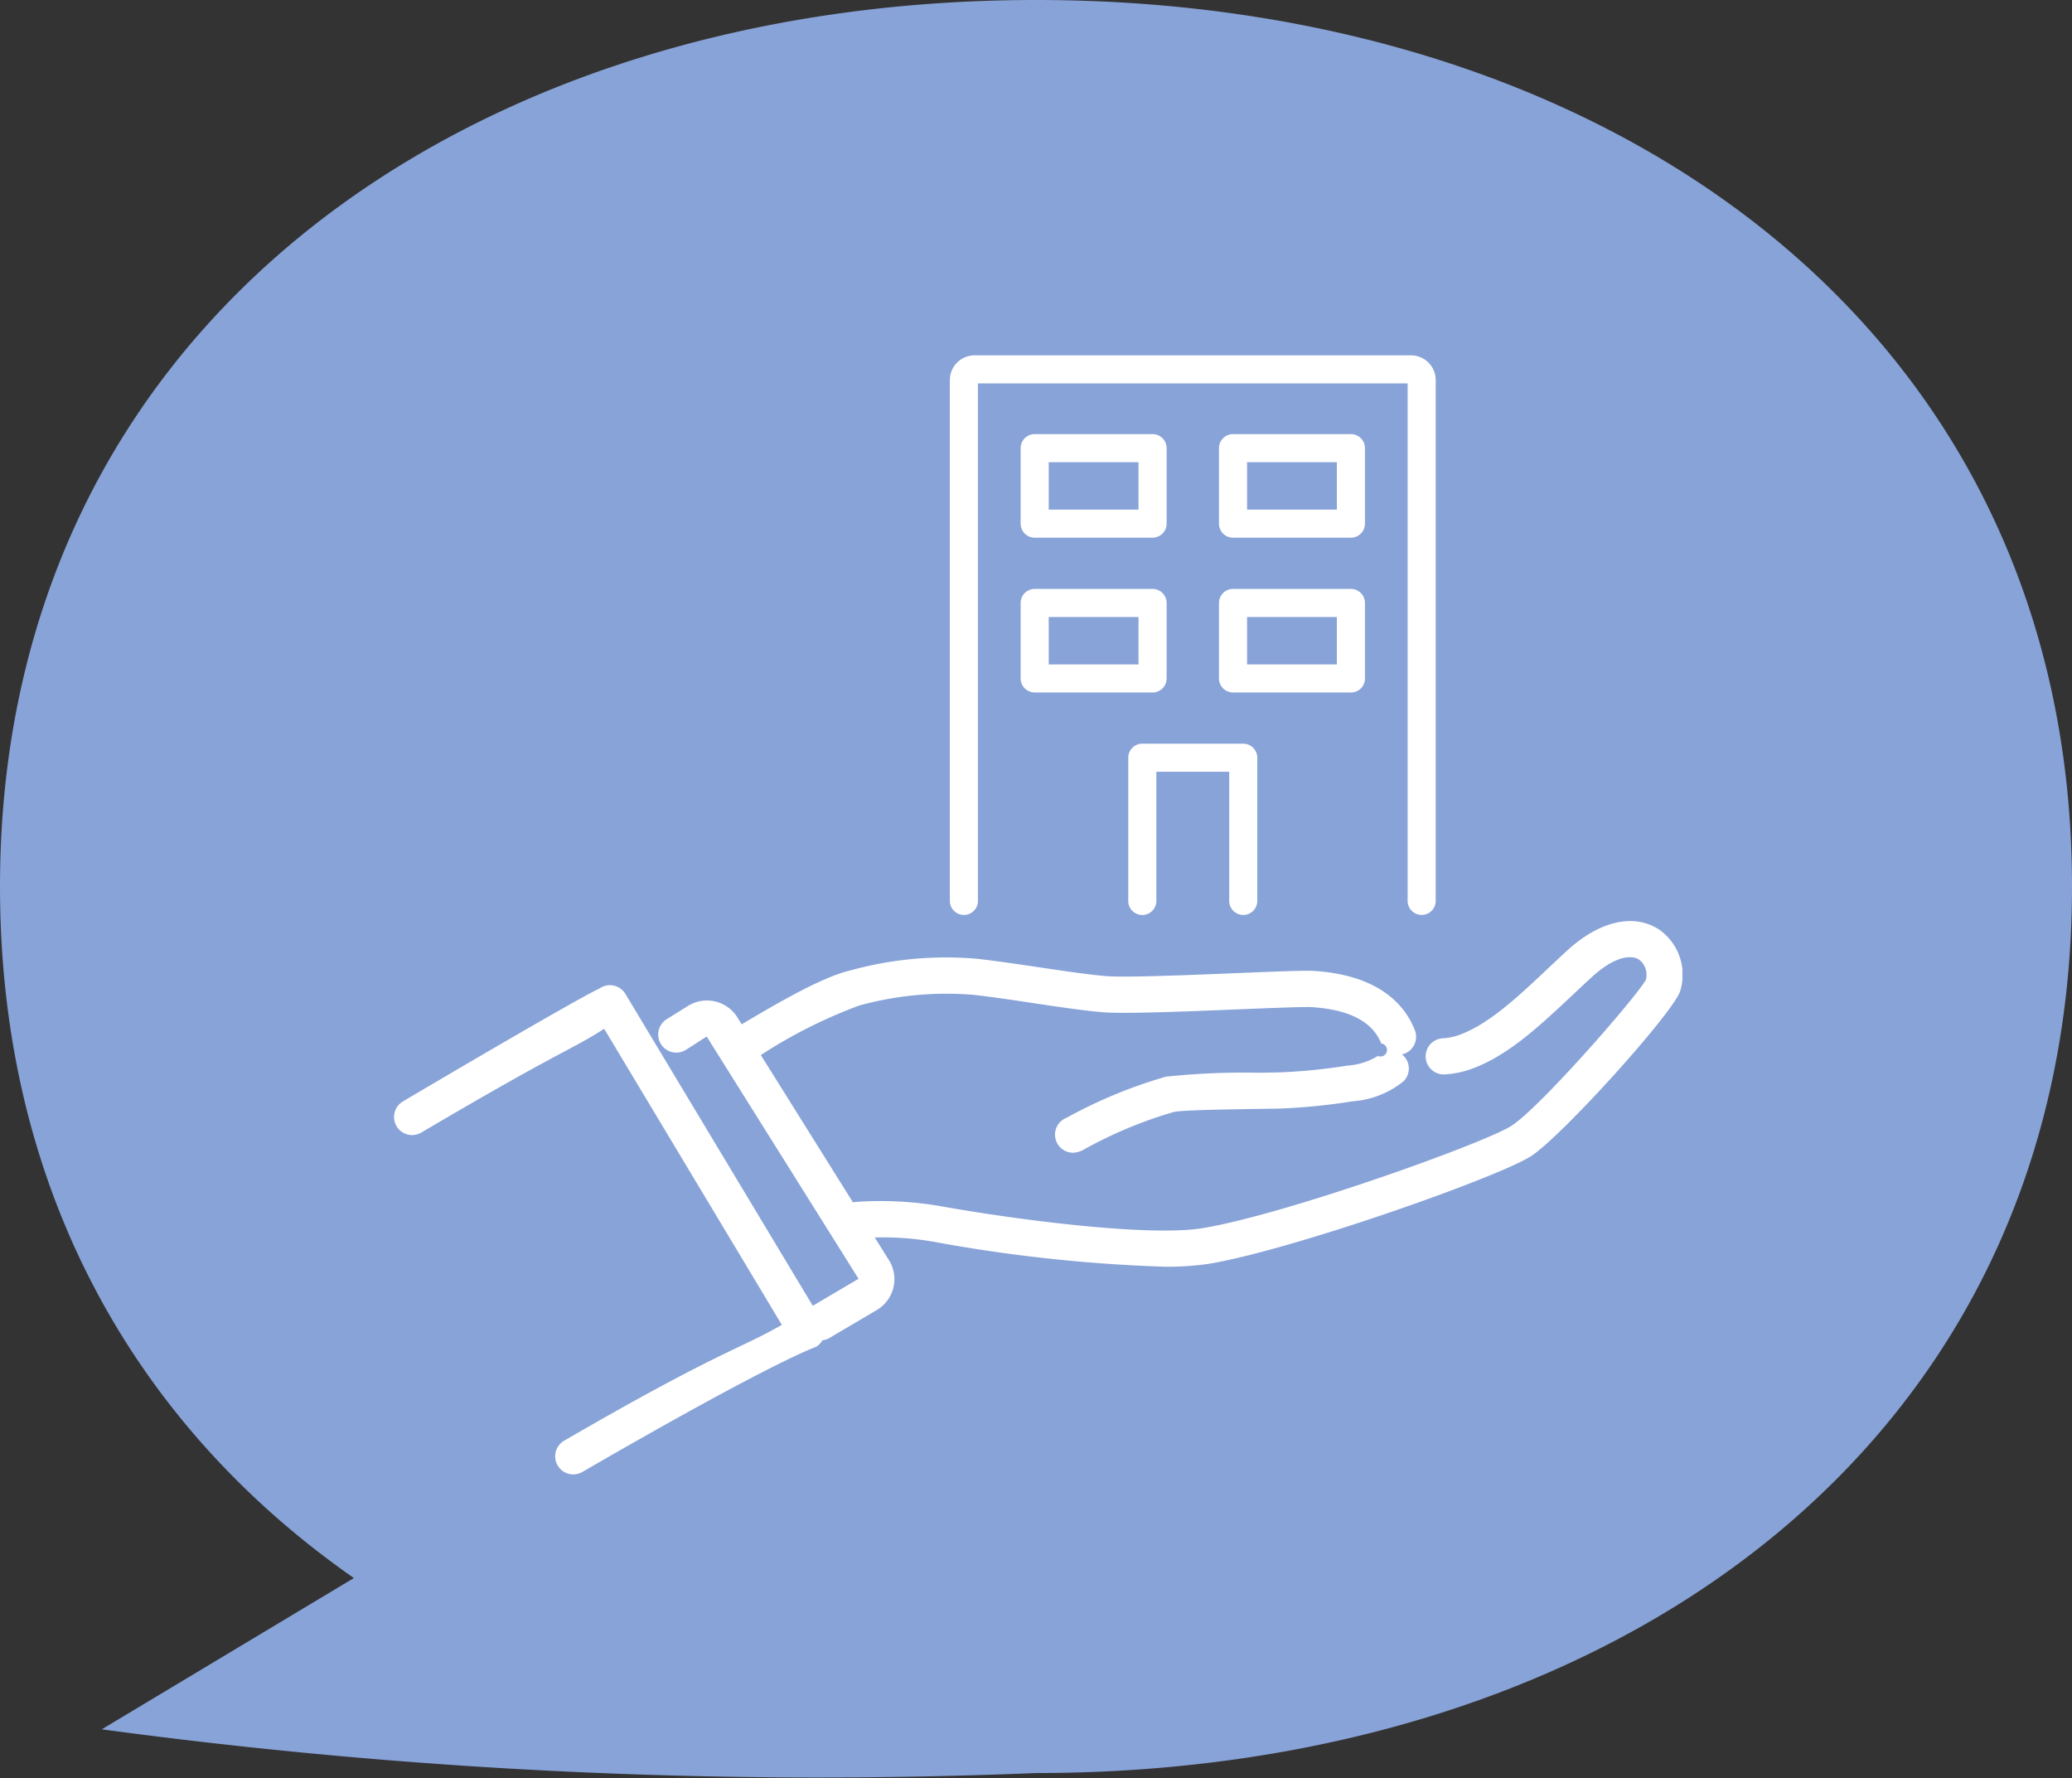 <svg xmlns="http://www.w3.org/2000/svg" xmlns:xlink="http://www.w3.org/1999/xlink" width="123.177" height="105.694" viewBox="0 0 123.177 105.694">
  <rect x="0" y="0" width="123.177" height="105.694" fill="#333333" stroke="none"/>
  <defs>
    <clipPath id="clip-path">
      <rect id="長方形_8157" data-name="長方形 8157" width="123.177" height="105.695" fill="#88a3d8"/>
    </clipPath>
    <clipPath id="clip-path-2">
      <rect id="長方形_8154" data-name="長方形 8154" width="81.125" height="70.815" fill="#fff"/>
    </clipPath>
  </defs>
  <g id="グループ_18357" data-name="グループ 18357" transform="translate(-806.609 -12184.973)">
    <g id="グループ_18356" data-name="グループ 18356" transform="translate(806.609 12184.973)">
      <g id="グループ_18355" data-name="グループ 18355" clip-path="url(#clip-path)">
        <path id="パス_53430" data-name="パス 53430" d="M61.588,0C27.574,0,0,19.481,0,52.695,0,70.829,8.144,84.812,21.037,93.8L6.051,102.792a318.114,318.114,0,0,0,55.538,2.6c34.014,0,61.588-19.325,61.588-52.7C123.177,19.481,95.6,0,61.588,0" fill="#88a3d8"/>
      </g>
    </g>
    <g id="グループ_18354" data-name="グループ 18354" transform="translate(825.5 12206.093)">
      <g id="グループ_18353" data-name="グループ 18353" clip-path="url(#clip-path-2)">
        <path id="パス_53423" data-name="パス 53423" d="M80.548,383.073c-1.481-.891-3.479-.4-5.345,1.31-.4.365-.788.732-1.173,1.093-1.8,1.7-3.509,3.3-5.254,3.929a3.446,3.446,0,0,1-.991.2,1.075,1.075,0,0,0,.13,2.146,5.607,5.607,0,0,0,1.593-.327c2.163-.781,4.024-2.531,6-4.384.379-.355.762-.716,1.154-1.076,1.324-1.214,2.306-1.338,2.784-1.052a1.13,1.13,0,0,1,.423,1.23c-.672,1.141-6.291,7.573-7.981,8.661-1.618,1.042-13.435,5.271-18.345,6.083-3.209.532-11.138-.5-15.683-1.318a21.063,21.063,0,0,0-4.921-.24,1.085,1.085,0,0,0-.2.032l-5.479-8.76a29.447,29.447,0,0,1,5.839-2.941,19.511,19.511,0,0,1,6.8-.638c1.137.129,2.4.316,3.612.5,1.523.227,2.961.441,4.109.536,1.249.1,4.819-.043,7.969-.171,1.964-.08,3.991-.164,4.436-.134,2.226.145,3.611.873,4.117,2.161a.388.388,0,1,1-.2.741,3.966,3.966,0,0,1-1.831.576,33.679,33.679,0,0,1-4,.4c-.289.007-.736.014-1.264.022a43.746,43.746,0,0,0-5.51.235,28.644,28.644,0,0,0-5.795,2.384l-.147.074a1.075,1.075,0,0,0,.243,2.045,1.1,1.1,0,0,0,.193.018,1.453,1.453,0,0,0,.683-.219,25.8,25.8,0,0,1,5.3-2.207c.517-.115,3.7-.161,5.059-.181.538-.008.993-.014,1.287-.022a36.166,36.166,0,0,0,4.295-.432,5.41,5.41,0,0,0,3.02-1.192,1.075,1.075,0,0,0-.015-1.52,1.038,1.038,0,0,0-.091-.073,1.062,1.062,0,0,0,.163-.046,1.075,1.075,0,0,0,.608-1.394c-.575-1.466-2.08-3.267-5.978-3.521-.529-.036-2.039.024-4.664.131-2.935.12-6.589.268-7.7.176-1.077-.089-2.482-.3-3.969-.52-1.235-.184-2.512-.374-3.686-.507a21.338,21.338,0,0,0-7.528.68c-1.714.4-4.329,1.928-6.492,3.212l-.258-.413a2.131,2.131,0,0,0-2.966-.66l-1.233.768a1.075,1.075,0,0,0,1.137,1.825l1.239-.794,9.027,14.4-2.721,1.605L19.212,386.97a1.075,1.075,0,0,0-1.523-.339c-.05.034-.658.207-11.705,6.724a1.075,1.075,0,1,0,1.093,1.852c8.429-4.972,8.914-4.9,10.869-6.17l10.562,17.6c-2.559,1.478-3.67,1.516-12.937,6.884a1.075,1.075,0,1,0,1.078,1.861c11.5-6.66,13.881-7.429,13.881-7.429a1.073,1.073,0,0,0,.393-.4,1.057,1.057,0,0,0,.408-.131l2.82-1.664a2.132,2.132,0,0,0,.725-2.967l-.843-1.347a17.715,17.715,0,0,1,3.439.242,92.078,92.078,0,0,0,13.775,1.495,16.848,16.848,0,0,0,2.641-.171c4.935-.816,17.2-5.138,19.158-6.4,1.845-1.188,8.565-8.641,8.878-9.845a3.277,3.277,0,0,0-1.377-3.7" transform="translate(-0.921 -349.007)" fill="#fff"/>
        <path id="パス_53424" data-name="パス 53424" d="M483.259,59.455h-7.008a.835.835,0,0,1-.835-.835V54.133a.835.835,0,0,1,.835-.835h7.008a.835.835,0,0,1,.835.835V58.62a.835.835,0,0,1-.835.835m-6.173-1.67h5.338V54.968h-5.338Z" transform="translate(-433.632 -48.614)" fill="#fff"/>
        <path id="パス_53425" data-name="パス 53425" d="M617.418,59.455H610.41a.835.835,0,0,1-.835-.835V54.133a.835.835,0,0,1,.835-.835h7.008a.835.835,0,0,1,.835.835V58.62a.835.835,0,0,1-.835.835m-6.173-1.67h5.338V54.968h-5.338Z" transform="translate(-556 -48.614)" fill="#fff"/>
        <path id="パス_53426" data-name="パス 53426" d="M483.259,164.119h-7.008a.835.835,0,0,1-.835-.835V158.8a.835.835,0,0,1,.835-.835h7.008a.835.835,0,0,1,.835.835v4.488a.835.835,0,0,1-.835.835m-6.173-1.67h5.338v-2.818h-5.338Z" transform="translate(-433.632 -144.079)" fill="#fff"/>
        <path id="パス_53427" data-name="パス 53427" d="M617.418,164.119H610.41a.835.835,0,0,1-.835-.835V158.8a.835.835,0,0,1,.835-.835h7.008a.835.835,0,0,1,.835.835v4.488a.835.835,0,0,1-.835.835m-6.173-1.67h5.338v-2.818h-5.338Z" transform="translate(-556 -144.079)" fill="#fff"/>
        <path id="パス_53428" data-name="パス 53428" d="M455.591,33.264a.835.835,0,0,1-.835-.835V1.67H429.212V32.43a.835.835,0,0,1-1.67,0V1.475A1.476,1.476,0,0,1,429.016,0h25.935a1.476,1.476,0,0,1,1.474,1.475V32.43a.835.835,0,0,1-.835.835" transform="translate(-389.966)" fill="#fff"/>
        <path id="パス_53429" data-name="パス 53429" d="M555.056,272.81a.835.835,0,0,1-.835-.835V264.3h-4.332v7.678a.835.835,0,1,1-1.67,0v-8.513a.835.835,0,0,1,.835-.835h6a.835.835,0,0,1,.835.835v8.513a.835.835,0,0,1-.835.835" transform="translate(-500.037 -239.545)" fill="#fff"/>
      </g>
    </g>
  </g>
</svg>

